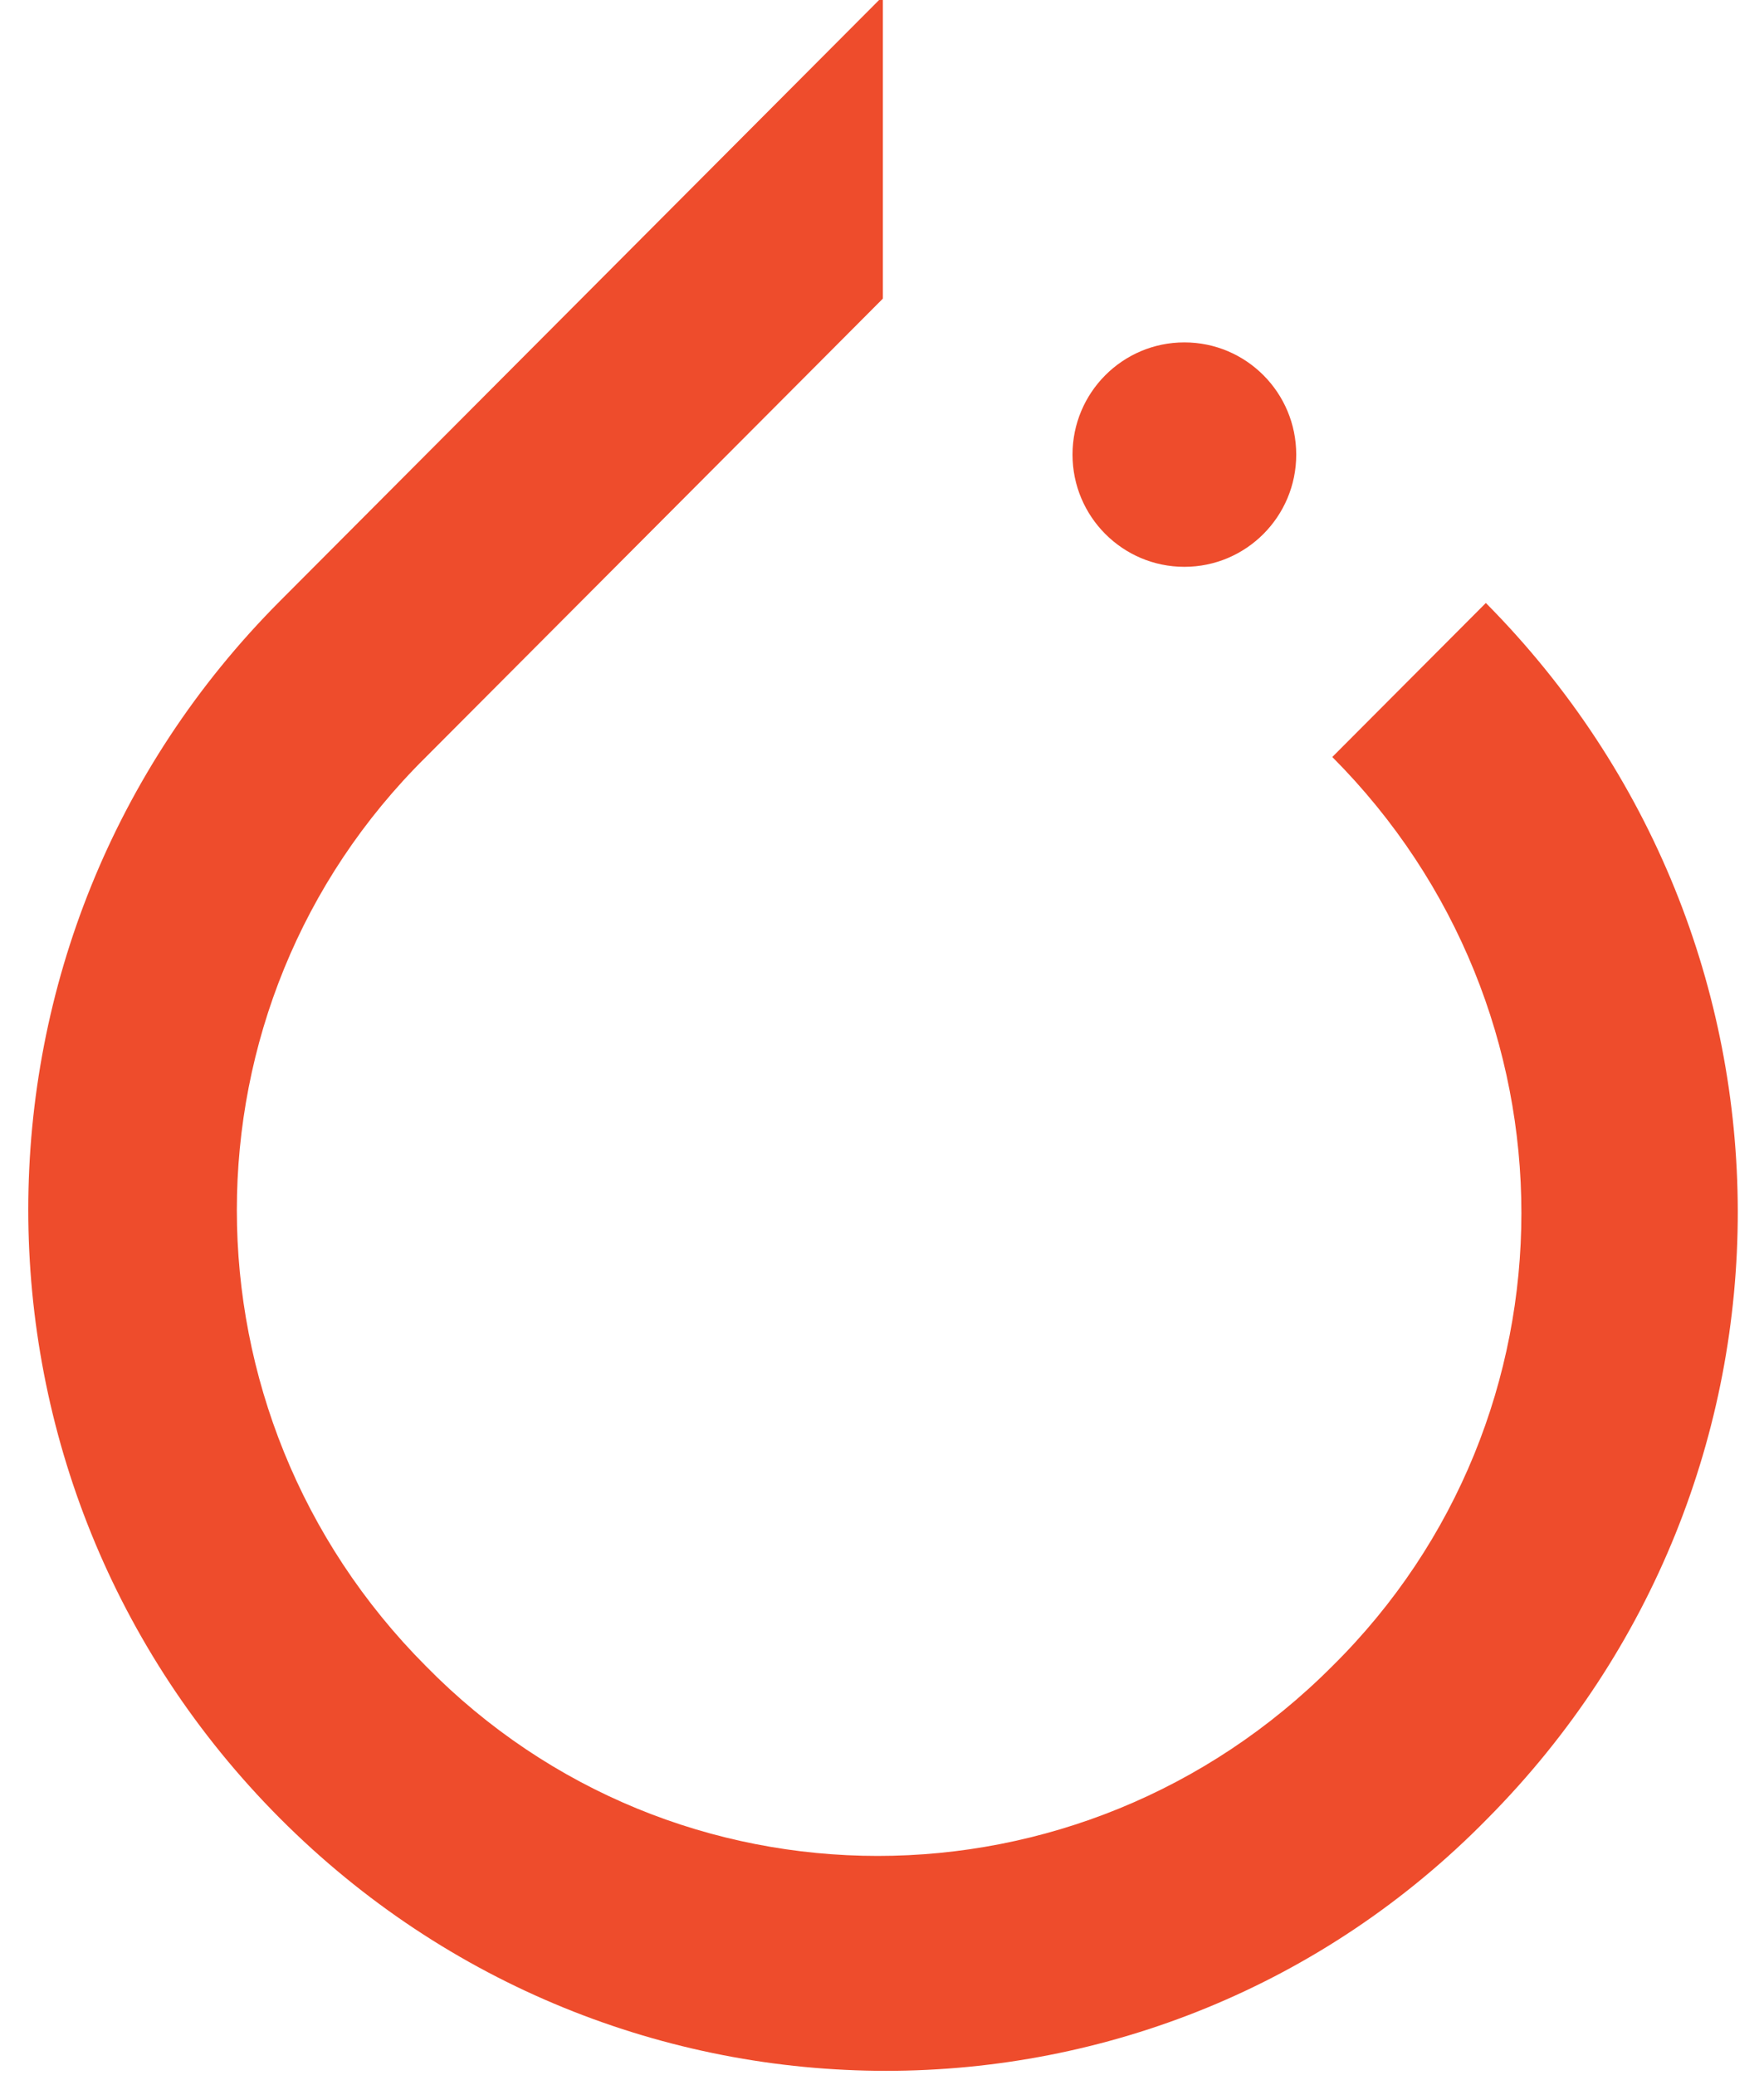 <svg width="34" height="40" viewBox="0 0 34 40" fill="none" xmlns="http://www.w3.org/2000/svg">
<g clipPath="url(#clip0_525_105)">
<path d="M28.639 11.623L25.679 14.592C30.539 19.468 30.539 27.314 25.679 32.117C20.818 36.994 12.998 36.994 8.21 32.117C3.35 27.241 3.35 19.395 8.21 14.592L15.921 6.856L17.017 5.756V-0.073L5.396 11.586C-1.072 18.075 -1.072 28.561 5.396 35.05C11.865 41.54 22.317 41.54 28.675 35.05C35.107 28.561 35.107 18.149 28.639 11.623Z" fill="#EE4C2C"/>
<path d="M22.828 10.926C24.019 10.926 24.984 9.957 24.984 8.763C24.984 7.568 24.019 6.6 22.828 6.6C21.637 6.6 20.672 7.568 20.672 8.763C20.672 9.957 21.637 10.926 22.828 10.926Z" fill="#EE4C2C"/>
</g>
<defs>
<clipPath id="clip0_525_105">
<rect width="33" height="40" fill="white" transform="translate(0.5)"/>
</clipPath>
</defs>
</svg>
